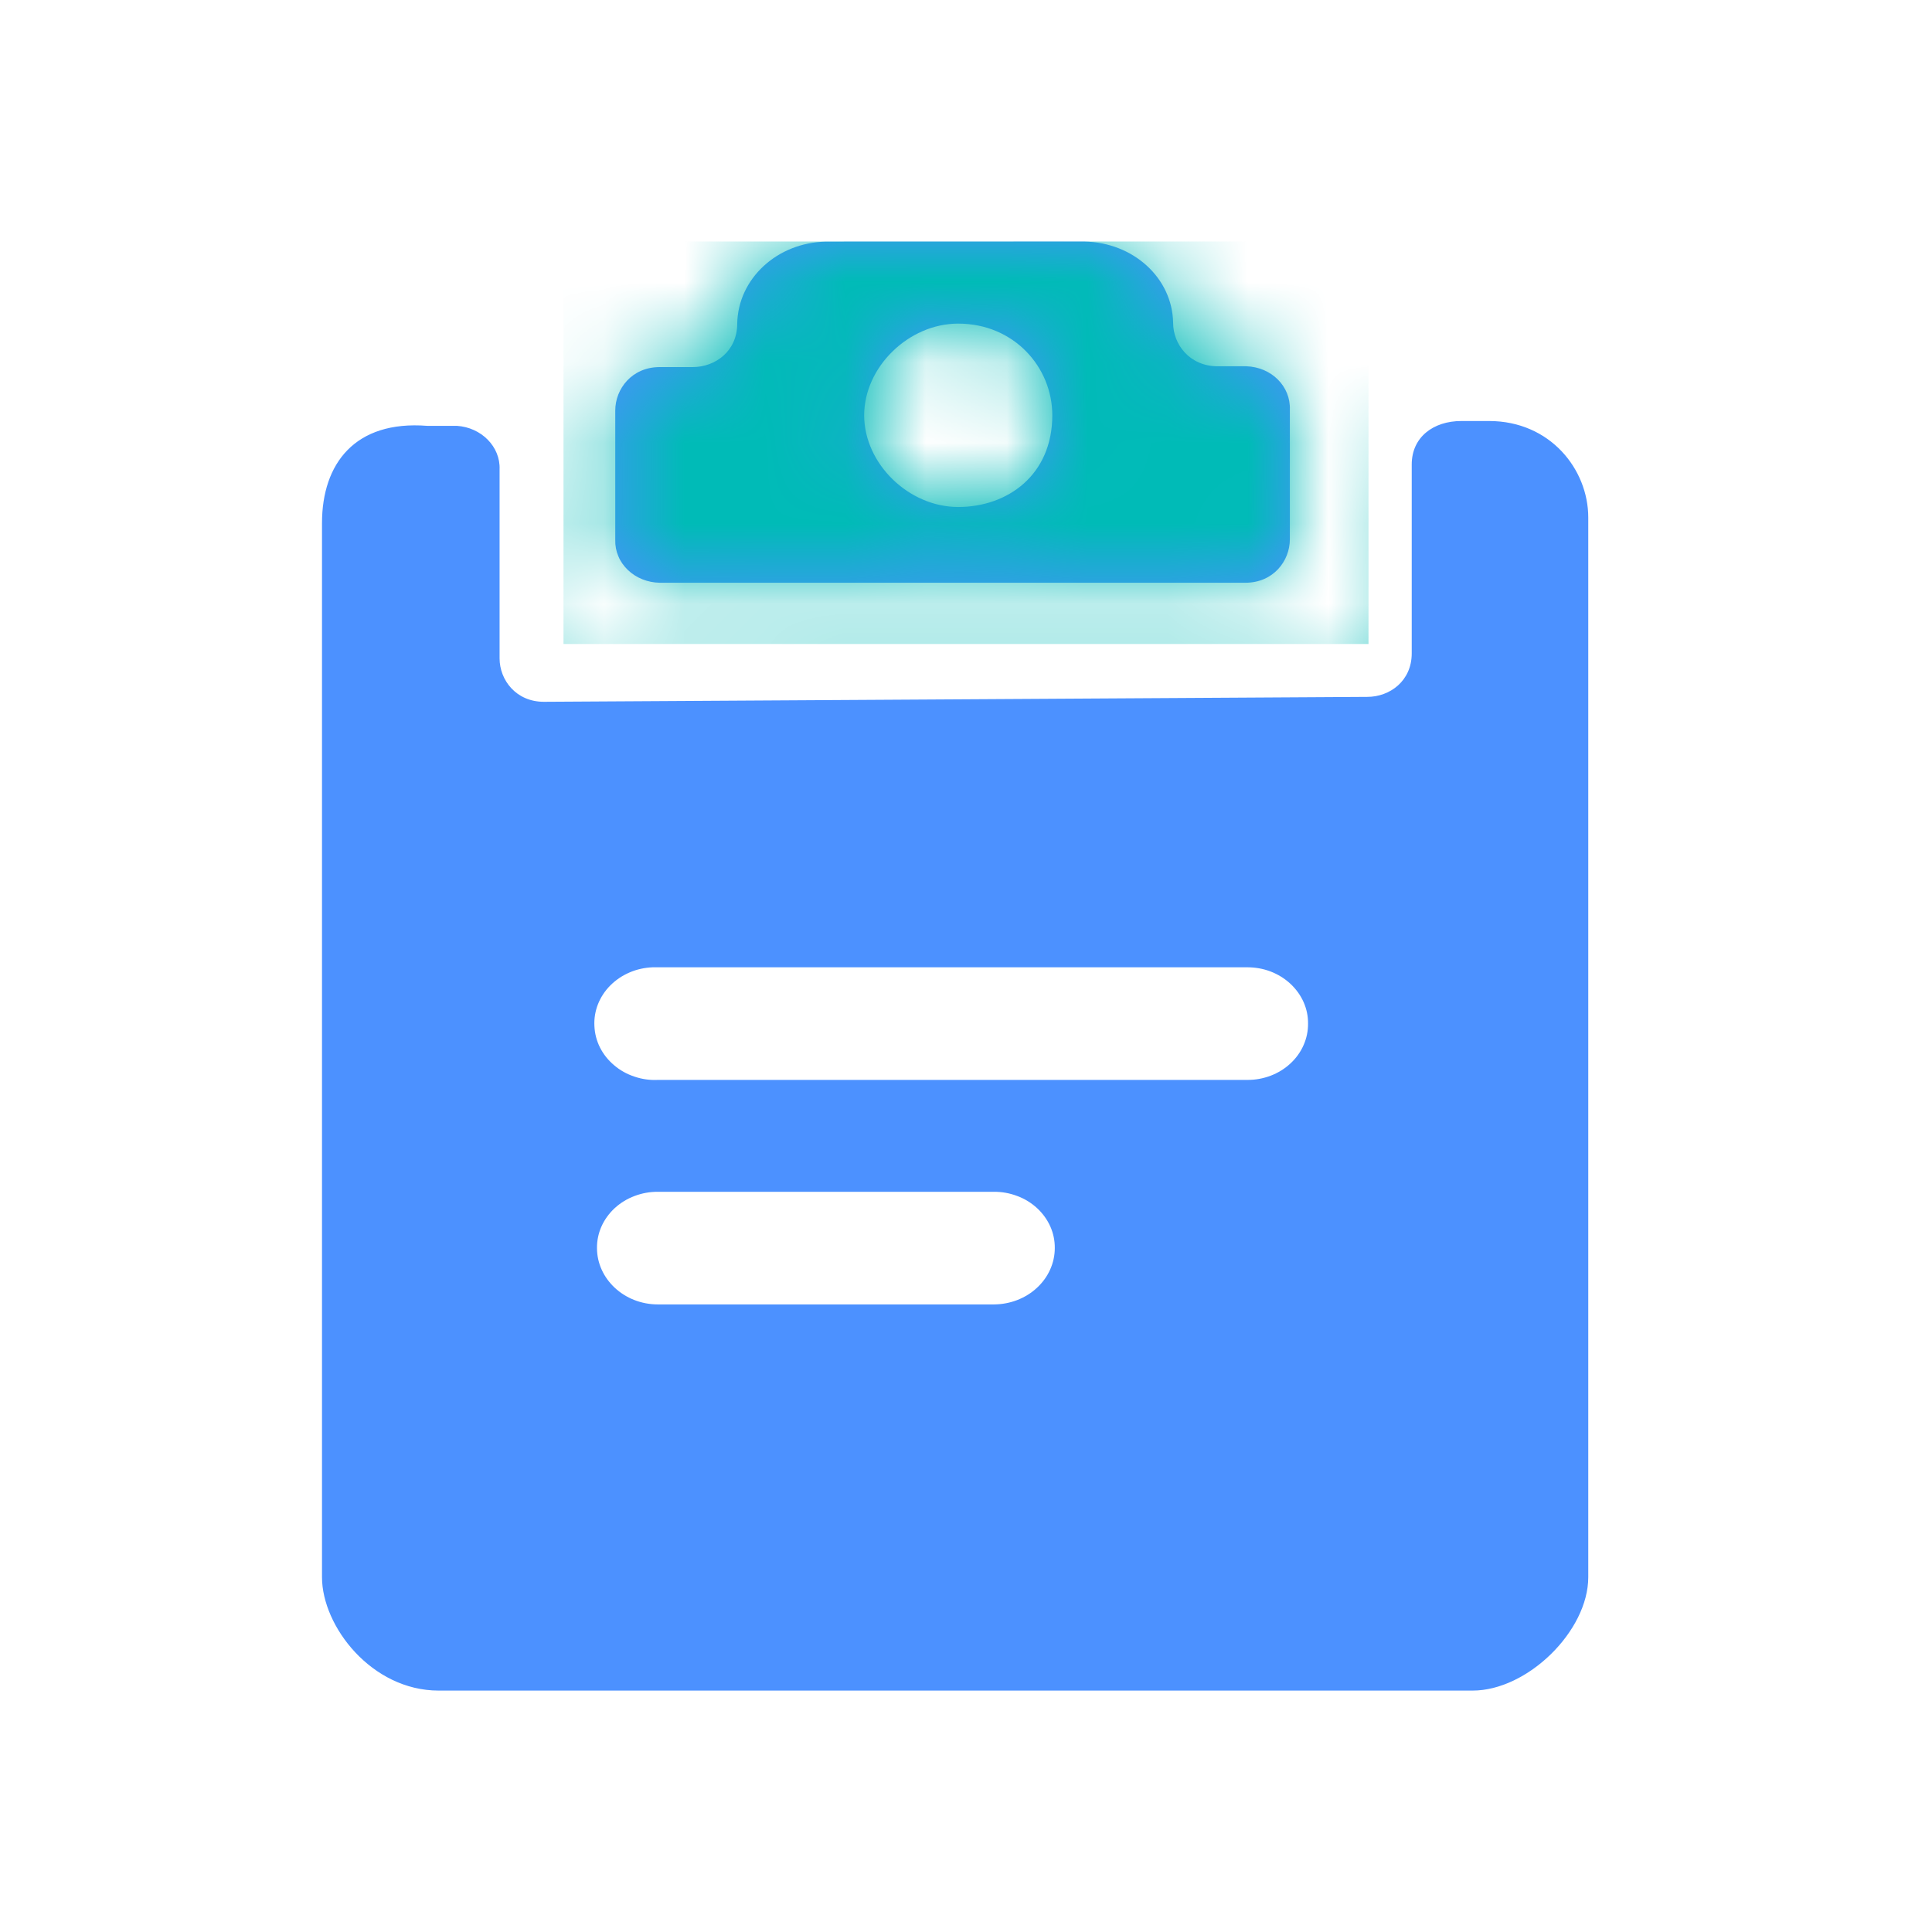<svg width="24" height="24" viewBox="0 0 24 24" fill="none" xmlns="http://www.w3.org/2000/svg">
<path d="M18.498 5.23C19.255 5.23 19.73 5.829 19.73 6.429V19.592C19.73 20.262 18.974 21.001 18.293 21.001H5.449C4.616 21.001 4 20.202 4 19.592V6.499C4 5.759 4.41 5.22 5.307 5.29H5.675C5.979 5.309 6.217 5.549 6.206 5.83V8.178C6.206 8.448 6.411 8.718 6.756 8.718L16.984 8.657C17.266 8.657 17.537 8.458 17.537 8.117V5.77C17.537 5.43 17.806 5.23 18.153 5.23H18.498ZM12.346 14.805H8.173C8.074 14.804 7.975 14.822 7.883 14.857C7.791 14.891 7.707 14.943 7.636 15.008C7.566 15.073 7.51 15.15 7.472 15.235C7.434 15.32 7.415 15.412 7.416 15.504C7.416 15.884 7.751 16.204 8.173 16.204H12.347C12.548 16.203 12.74 16.129 12.881 15.998C13.023 15.867 13.103 15.689 13.103 15.504C13.104 15.412 13.085 15.32 13.047 15.235C13.009 15.15 12.953 15.073 12.883 15.008C12.812 14.943 12.729 14.891 12.636 14.857C12.544 14.822 12.446 14.804 12.346 14.805ZM15.493 12.016H8.108C8.009 12.02 7.911 12.041 7.821 12.08C7.73 12.119 7.649 12.174 7.582 12.241C7.514 12.309 7.462 12.389 7.428 12.475C7.394 12.562 7.379 12.654 7.384 12.746C7.388 12.838 7.411 12.928 7.453 13.012C7.495 13.095 7.554 13.17 7.628 13.232C7.701 13.295 7.787 13.343 7.881 13.374C7.974 13.406 8.074 13.42 8.173 13.415H15.493C15.593 13.416 15.691 13.398 15.784 13.363C15.876 13.328 15.959 13.277 16.03 13.211C16.1 13.146 16.156 13.069 16.193 12.984C16.231 12.899 16.25 12.807 16.249 12.715C16.25 12.623 16.231 12.532 16.193 12.447C16.155 12.362 16.099 12.285 16.029 12.22C15.959 12.155 15.875 12.103 15.783 12.068C15.691 12.033 15.593 12.016 15.493 12.016ZM13.471 3.001C14.076 3.011 14.563 3.451 14.573 4.01C14.573 4.28 14.78 4.55 15.126 4.55H15.482C15.796 4.56 16.034 4.8 16.023 5.09V6.699C16.023 6.969 15.817 7.239 15.471 7.239H8.195C8.121 7.238 8.048 7.223 7.98 7.196C7.912 7.169 7.851 7.13 7.799 7.08C7.748 7.031 7.707 6.973 7.681 6.909C7.654 6.845 7.641 6.777 7.643 6.708V5.1C7.643 4.831 7.849 4.56 8.195 4.56H8.605C8.887 4.56 9.158 4.361 9.158 4.021C9.168 3.461 9.655 3.012 10.26 3.002L13.471 3.001ZM11.903 4.02C11.287 4.02 10.735 4.56 10.735 5.159C10.735 5.759 11.287 6.298 11.903 6.298C12.519 6.298 13.072 5.899 13.072 5.159C13.072 4.56 12.595 4.02 11.903 4.02Z" fill="#4C91FF"/>
<mask id="mask0_824_5434" style="mask-type:alpha" maskUnits="userSpaceOnUse" x="4" y="3" width="16" height="18">
<path d="M18.498 5.229C19.255 5.229 19.73 5.828 19.73 6.428V19.591C19.73 20.261 18.974 21 18.293 21H5.449C4.616 21 4 20.201 4 19.591V6.498C4 5.758 4.41 5.219 5.307 5.289H5.675C5.979 5.308 6.217 5.548 6.206 5.829V8.177C6.206 8.447 6.411 8.717 6.756 8.717L16.984 8.656C17.266 8.656 17.537 8.457 17.537 8.116V5.769C17.537 5.429 17.806 5.229 18.153 5.229H18.498ZM12.346 14.804H8.173C8.074 14.803 7.975 14.821 7.883 14.855C7.791 14.89 7.707 14.942 7.636 15.007C7.566 15.072 7.51 15.149 7.472 15.234C7.434 15.319 7.415 15.411 7.416 15.503C7.416 15.883 7.751 16.203 8.173 16.203H12.347C12.548 16.202 12.74 16.128 12.881 15.997C13.023 15.866 13.103 15.688 13.103 15.503C13.104 15.411 13.085 15.319 13.047 15.234C13.009 15.149 12.953 15.072 12.883 15.007C12.812 14.942 12.729 14.89 12.636 14.855C12.544 14.821 12.446 14.803 12.346 14.804ZM15.493 12.015H8.108C8.009 12.019 7.911 12.04 7.821 12.079C7.73 12.118 7.649 12.173 7.582 12.24C7.514 12.308 7.462 12.388 7.428 12.474C7.394 12.561 7.379 12.653 7.384 12.745C7.388 12.837 7.411 12.927 7.453 13.011C7.495 13.094 7.554 13.169 7.628 13.232C7.701 13.294 7.787 13.342 7.881 13.373C7.974 13.405 8.074 13.419 8.173 13.414H15.493C15.593 13.415 15.691 13.397 15.784 13.362C15.876 13.327 15.959 13.275 16.03 13.21C16.1 13.145 16.156 13.068 16.193 12.983C16.231 12.898 16.25 12.806 16.249 12.714C16.25 12.622 16.231 12.531 16.193 12.446C16.155 12.361 16.099 12.284 16.029 12.219C15.959 12.154 15.875 12.102 15.783 12.067C15.691 12.032 15.593 12.015 15.493 12.015ZM13.471 3C14.076 3.01 14.563 3.45 14.573 4.009C14.573 4.279 14.78 4.549 15.126 4.549H15.482C15.796 4.559 16.034 4.799 16.023 5.089V6.698C16.023 6.968 15.817 7.238 15.471 7.238H8.195C8.121 7.237 8.048 7.222 7.98 7.195C7.912 7.168 7.851 7.129 7.799 7.079C7.748 7.03 7.707 6.972 7.681 6.908C7.654 6.844 7.641 6.776 7.643 6.707V5.099C7.643 4.83 7.849 4.559 8.195 4.559H8.605C8.887 4.559 9.158 4.36 9.158 4.02C9.168 3.46 9.655 3.011 10.26 3.001L13.471 3ZM11.903 4.019C11.287 4.019 10.735 4.559 10.735 5.158C10.735 5.758 11.287 6.297 11.903 6.297C12.519 6.297 13.072 5.898 13.072 5.158C13.072 4.559 12.595 4.019 11.903 4.019Z" fill="#4C91FF"/>
</mask>
<g mask="url(#mask0_824_5434)">
<rect x="7" y="3" width="10" height="5" fill="#00BBB7"/>
</g>
</svg>
